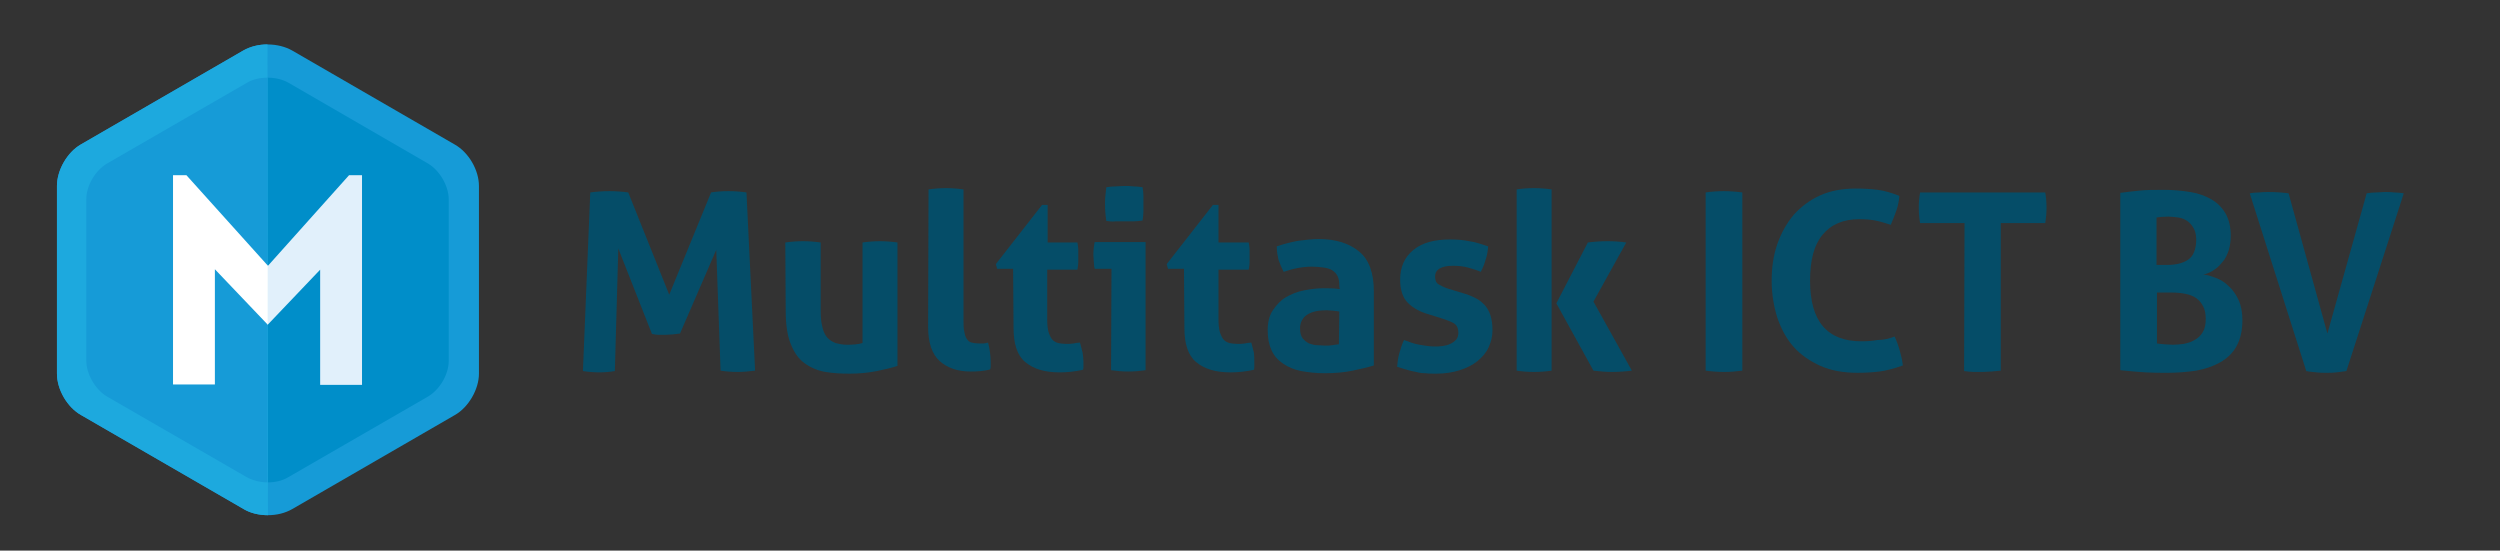 <?xml version="1.0" encoding="utf-8"?>
<!-- Generator: Adobe Illustrator 27.0.1, SVG Export Plug-In . SVG Version: 6.00 Build 0)  -->
<svg version="1.1" xmlns="http://www.w3.org/2000/svg" xmlns:xlink="http://www.w3.org/1999/xlink" x="0px" y="0px"
	 viewBox="0 0 579.4 127.6" style="enable-background:new 0 0 579.4 127.6;" xml:space="preserve">
<rect x="0" y="0" width="579.4" height="127.6" fill="#333333" stroke="none"/>
<style type="text/css">
	.st0{fill:#169BD7;}
	.st1{fill:#008EC9;}
	.st2{fill:#E1F0FB;}
	.st3{fill:#1DA9DE;}
	.st4{fill:#FFFFFF;}
	.st5{fill:#054D68;}
</style>
<g id="Laag_4">
</g>
<g id="Background">
</g>
<g id="Scherm">
</g>
<g id="Heading">
	<g>
		<g>
			<path class="st0" d="M62,10.3c-2.1,0-4,0.5-5.6,1.4L18.7,33.5c-3.1,1.8-5.5,5.9-5.5,9.6v43.5c0,3.7,2.4,7.8,5.6,9.6l37.7,21.8
				c1.5,0.9,3.5,1.4,5.6,1.4s4-0.5,5.6-1.4l37.7-21.8c3.2-1.8,5.6-6,5.6-9.6V43.1c0-3.7-2.4-7.8-5.6-9.6L67.7,11.7
				C66.1,10.8,64.1,10.3,62,10.3L62,10.3z"/>
			<path class="st1" d="M62,18c-1.8,0-3.5,0.4-4.8,1.2L24.8,37.9c-2.7,1.6-4.8,5.1-4.8,8.3v37.4c0,3.1,2.1,6.7,4.8,8.3l32.4,18.7
				c1.3,0.7,3,1.2,4.8,1.2s3.5-0.4,4.8-1.2l32.4-18.7c2.7-1.6,4.8-5.1,4.8-8.3V46.2c0-3.1-2.1-6.7-4.8-8.3L66.9,19.2
				C65.5,18.4,63.8,18,62,18L62,18z"/>
			<g>
				<path class="st2" d="M80.9,40.6h3v48.6h-9.7l0-26.7L62,75.3L49.8,62.4v26.7h-9.7V40.6h3.1l18.9,21L80.9,40.6z"/>
			</g>
			<path class="st3" d="M62,10.3L62,10.3c-2.1,0-4,0.5-5.6,1.4L18.7,33.5c-3.1,1.8-5.5,5.9-5.5,9.6v43.5c0,3.7,2.4,7.8,5.6,9.6
				l37.7,21.8c1.5,0.9,3.5,1.4,5.6,1.4"/>
			<path class="st0" d="M62,18L62,18c-1.8,0-3.5,0.4-4.8,1.2L24.8,37.9c-2.7,1.6-4.8,5.1-4.8,8.3v37.4c0,3.1,2.1,6.7,4.8,8.3
				l32.4,18.7c1.3,0.7,3,1.2,4.8,1.2"/>
			<g>
				<path class="st4" d="M62.1,75.3L49.8,62.4v26.7h-9.7V40.6h3.1l18.9,21"/>
			</g>
		</g>
		<g>
			<g>
				<path class="st5" d="M136.8,44.6c1.5-0.2,3-0.3,4.4-0.3c1.5,0,3,0.1,4.4,0.3l9.5,23.7l9.7-23.7c1.2-0.2,2.5-0.3,4-0.3
					s2.8,0.1,4.2,0.3l2,41.3c-1.5,0.2-2.8,0.3-4.1,0.3c-1.3,0-2.6-0.1-3.9-0.3l-1-28l-8.4,19.4c-0.5,0.1-1.1,0.1-1.7,0.2
					c-0.6,0-1.1,0.1-1.7,0.1c-0.5,0-1,0-1.5,0c-0.5,0-1-0.1-1.6-0.2l-7.8-19.8l-0.8,28.4c-1.2,0.2-2.4,0.3-3.6,0.3
					c-1.2,0-2.5-0.1-3.8-0.3L136.8,44.6z"/>
				<path class="st5" d="M182,56.2c1.4-0.2,2.7-0.3,4.1-0.3s2.7,0.1,4.1,0.3v15.7c0,1.6,0.1,2.8,0.4,3.9c0.2,1,0.6,1.8,1.1,2.4
					c0.5,0.6,1.2,1,1.9,1.3c0.8,0.2,1.7,0.4,2.7,0.4c1.4,0,2.6-0.1,3.6-0.4V56.2c1.4-0.2,2.7-0.3,4-0.3c1.3,0,2.7,0.1,4.1,0.3v28.6
					c-1.2,0.4-2.8,0.8-4.8,1.2c-2,0.4-4.1,0.6-6.3,0.6c-2,0-3.8-0.1-5.6-0.4c-1.8-0.3-3.4-1-4.8-2c-1.4-1-2.4-2.4-3.2-4.4
					c-0.8-1.9-1.2-4.5-1.2-7.6L182,56.2L182,56.2z"/>
				<path class="st5" d="M215.2,43.9c1.4-0.2,2.7-0.3,4.1-0.3c1.3,0,2.6,0.1,4,0.3V74c0,1.2,0,2.2,0.2,2.9c0.1,0.7,0.3,1.3,0.6,1.7
					c0.3,0.4,0.6,0.7,1.1,0.8c0.4,0.1,1,0.2,1.7,0.2c0.3,0,0.6,0,1,0c0.3,0,0.7-0.1,1.1-0.2c0.4,1.6,0.6,3.1,0.6,4.6
					c0,0.3,0,0.6,0,0.8c0,0.2,0,0.5-0.1,0.8c-0.6,0.2-1.4,0.3-2.2,0.4c-0.9,0.1-1.7,0.1-2.4,0.1c-2.9,0-5.3-0.8-7.1-2.4
					c-1.8-1.6-2.7-4.3-2.7-7.9L215.2,43.9L215.2,43.9z"/>
				<path class="st5" d="M234.8,62.3h-3.7l-0.3-1.1l10.7-13.7h1.3v8.7h6.9c0.1,0.6,0.2,1.1,0.2,1.6c0,0.4,0,0.9,0,1.4
					c0,0.5,0,1.1,0,1.6s-0.1,1.1-0.2,1.7h-7V74c0,1.2,0.1,2.2,0.3,2.9c0.2,0.7,0.5,1.3,0.8,1.7c0.3,0.4,0.8,0.7,1.4,0.9
					c0.5,0.1,1.2,0.2,1.9,0.2c0.6,0,1.1,0,1.7-0.1c0.5-0.1,1-0.2,1.5-0.2c0.2,0.7,0.4,1.5,0.6,2.3c0.1,0.8,0.2,1.5,0.2,2.1
					c0,0.4,0,0.8,0,1.1c0,0.3,0,0.5-0.1,0.8c-1.8,0.4-3.6,0.6-5.4,0.6c-3.5,0-6.1-0.8-8-2.4c-1.9-1.6-2.7-4.3-2.7-7.9L234.8,62.3
					L234.8,62.3z"/>
				<path class="st5" d="M257.6,62.3h-3.9c-0.1-0.5-0.2-1-0.2-1.6s-0.1-1.1-0.1-1.6c0-1,0.1-2.1,0.3-3h11.8v29.7
					c-1.4,0.2-2.7,0.3-4,0.3c-1.3,0-2.6-0.1-4-0.3L257.6,62.3L257.6,62.3z M256.4,51.2c-0.2-1.3-0.3-2.6-0.3-3.9
					c0-1.2,0.1-2.5,0.3-3.9c0.6-0.1,1.4-0.2,2.1-0.2c0.7,0,1.4-0.1,2.1-0.1s1.4,0,2.1,0.1c0.8,0,1.5,0.1,2.1,0.2
					c0.1,0.6,0.2,1.3,0.2,1.9c0,0.6,0,1.3,0,1.9s0,1.2,0,1.9c0,0.6-0.1,1.3-0.2,2c-0.6,0.1-1.4,0.2-2.1,0.2s-1.5,0-2.1,0
					c-0.6,0-1.3,0-2.1,0C257.8,51.4,257.1,51.3,256.4,51.2z"/>
				<path class="st5" d="M274.4,62.3h-3.7l-0.3-1.1l10.7-13.7h1.3v8.7h7c0.1,0.6,0.2,1.1,0.2,1.6c0,0.4,0,0.9,0,1.4
					c0,0.5,0,1.1,0,1.6c0,0.5-0.1,1.1-0.2,1.7h-7V74c0,1.2,0.1,2.2,0.3,2.9c0.2,0.7,0.5,1.3,0.8,1.7c0.3,0.4,0.8,0.7,1.4,0.9
					c0.5,0.1,1.2,0.2,1.9,0.2c0.6,0,1.1,0,1.7-0.1c0.5-0.1,1-0.2,1.5-0.2c0.2,0.7,0.4,1.5,0.6,2.3c0.1,0.8,0.1,1.5,0.1,2.1
					c0,0.4,0,0.8,0,1.1c0,0.3,0,0.5-0.1,0.8c-1.8,0.4-3.6,0.6-5.4,0.6c-3.5,0-6.1-0.8-8-2.4c-1.9-1.6-2.7-4.3-2.7-7.9L274.4,62.3
					L274.4,62.3z"/>
				<path class="st5" d="M310.4,66.3c0-0.9-0.1-1.7-0.4-2.3c-0.3-0.6-0.7-1-1.3-1.4c-0.5-0.3-1.2-0.5-2-0.6
					c-0.8-0.1-1.7-0.2-2.6-0.2c-2.1,0-4.3,0.4-6.6,1.2c-0.5-1-0.9-1.9-1.2-2.8c-0.2-0.9-0.4-1.9-0.4-3.1c1.7-0.6,3.4-1,5-1.3
					c1.7-0.2,3.2-0.4,4.7-0.4c4,0,7.1,1,9.4,2.9c2.3,1.9,3.4,5,3.4,9.2v17.2c-1.3,0.4-3,0.8-4.9,1.2c-1.9,0.4-4.1,0.6-6.5,0.6
					c-2,0-3.7-0.2-5.4-0.5c-1.6-0.3-3-0.9-4.2-1.7c-1.2-0.8-2.1-1.8-2.7-3.1c-0.6-1.3-0.9-2.8-0.9-4.7s0.4-3.4,1.2-4.6
					c0.8-1.2,1.8-2.3,3-3c1.2-0.7,2.6-1.3,4.2-1.6s3-0.5,4.6-0.5c1.1,0,2.4,0,3.7,0.2L310.4,66.3L310.4,66.3z M310.4,72.2
					c-0.4-0.1-0.9-0.1-1.5-0.2c-0.5,0-1-0.1-1.4-0.1c-1.9,0-3.4,0.3-4.5,1c-1.1,0.7-1.7,1.8-1.7,3.2c0,1,0.2,1.8,0.6,2.3
					c0.4,0.5,0.9,0.9,1.5,1.2c0.6,0.2,1.2,0.4,1.9,0.4c0.7,0,1.3,0.1,1.8,0.1c0.6,0,1.1,0,1.7-0.1s1.1-0.2,1.5-0.2L310.4,72.2
					L310.4,72.2z"/>
				<path class="st5" d="M331.3,72.9c-2.2-0.6-3.8-1.5-5-2.7s-1.8-3-1.8-5.4c0-2.9,1-5.2,3.1-6.9c2.1-1.7,4.9-2.4,8.5-2.4
					c1.5,0,3,0.1,4.4,0.4c1.5,0.2,2.9,0.7,4.4,1.2c-0.1,1-0.2,2-0.6,3.1c-0.3,1.1-0.7,2-1.1,2.8c-0.9-0.4-2-0.7-3-1
					c-1.1-0.3-2.3-0.4-3.5-0.4c-1.3,0-2.3,0.2-3,0.6c-0.7,0.4-1.1,1-1.1,1.9c0,0.8,0.2,1.4,0.8,1.8c0.5,0.3,1.3,0.7,2.2,1l3.3,1
					c1.1,0.3,2.1,0.7,2.9,1.1c0.9,0.4,1.6,1,2.2,1.6c0.6,0.6,1.1,1.5,1.4,2.4c0.3,0.9,0.5,2.1,0.5,3.5c0,1.4-0.3,2.7-0.9,4
					s-1.5,2.3-2.6,3.2s-2.5,1.6-4.1,2.1c-1.6,0.5-3.4,0.8-5.4,0.8c-0.9,0-1.8,0-2.5-0.1c-0.8,0-1.5-0.1-2.2-0.3
					c-0.7-0.1-1.4-0.3-2.1-0.5c-0.7-0.2-1.4-0.4-2.3-0.7c0.1-1,0.2-2.1,0.5-3.1s0.6-2.1,1.1-3.1c1.3,0.5,2.4,0.9,3.6,1.1
					s2.3,0.4,3.5,0.4c0.5,0,1.1,0,1.8-0.1c0.6-0.1,1.2-0.2,1.8-0.5c0.5-0.2,1-0.6,1.4-1c0.3-0.4,0.5-0.9,0.5-1.6
					c0-0.9-0.3-1.6-0.8-2c-0.5-0.4-1.3-0.7-2.4-1.1L331.3,72.9z"/>
				<path class="st5" d="M351.5,43.9c1.3-0.2,2.6-0.3,4-0.3s2.7,0.1,4.1,0.3v42c-1.3,0.2-2.7,0.3-4.1,0.3s-2.7-0.1-4-0.3V43.9z
					 M360.7,70.3l7.3-14.1c1.5-0.2,3-0.3,4.6-0.3c1.5,0,2.9,0.1,4.3,0.3l-7.6,13.7l8.9,16c-1.6,0.2-3.1,0.3-4.6,0.3
					c-1.3,0-2.7-0.1-4.3-0.3L360.7,70.3z"/>
				<path class="st5" d="M395.3,44.6c1.4-0.2,2.8-0.3,4.2-0.3c1.4,0,2.8,0.1,4.3,0.3v41.3c-1.5,0.2-2.8,0.3-4.2,0.3
					c-1.4,0-2.8-0.1-4.3-0.3V44.6z"/>
				<path class="st5" d="M439.1,78c0.5,1.1,0.9,2.2,1.2,3.3c0.3,1.1,0.6,2.3,0.7,3.4c-2,0.7-3.8,1.2-5.4,1.4
					c-1.6,0.2-3.3,0.3-5.1,0.3c-3.2,0-6.1-0.5-8.6-1.6c-2.4-1.1-4.5-2.5-6.2-4.4c-1.7-1.9-2.9-4.2-3.8-6.8c-0.8-2.6-1.3-5.4-1.3-8.5
					c0-3.1,0.4-5.9,1.3-8.5c0.9-2.6,2.2-4.9,3.8-6.8c1.7-1.9,3.7-3.4,6.1-4.5c2.4-1.1,5.2-1.6,8.3-1.6c1.9,0,3.5,0.1,5.1,0.3
					c1.6,0.2,3.2,0.7,5,1.4c-0.1,1.1-0.3,2.3-0.7,3.4c-0.4,1.1-0.8,2.2-1.3,3.3c-1.3-0.4-2.5-0.8-3.6-1c-1-0.2-2.3-0.3-3.7-0.3
					c-3.7,0-6.5,1.2-8.5,3.6c-2,2.4-2.9,5.9-2.9,10.7c0,9.4,4,14,11.9,14c1.4,0,2.6-0.1,3.7-0.3C436.6,78.8,437.7,78.5,439.1,78z"/>
				<path class="st5" d="M455.3,51.7H445c-0.2-1.1-0.3-2.4-0.3-3.6c0-1.2,0.1-2.4,0.3-3.5h29c0.2,1.1,0.3,2.3,0.3,3.5
					c0,1.3-0.1,2.4-0.3,3.6h-10.3v34.2c-0.7,0.1-1.4,0.1-2.1,0.2c-0.7,0-1.4,0.1-2,0.1s-1.3,0-2.1,0c-0.7,0-1.5-0.1-2.3-0.2
					L455.3,51.7L455.3,51.7z"/>
			</g>
			<g>
				<path class="st5" d="M491.4,44.7c1.2-0.2,2.6-0.3,4.2-0.5s3.6-0.2,6-0.2c2.1,0,4.1,0.2,6,0.5c1.9,0.3,3.5,0.9,4.9,1.7
					c1.4,0.8,2.5,1.9,3.3,3.3c0.8,1.4,1.2,3.1,1.2,5.2c0,1.2-0.2,2.4-0.5,3.4c-0.4,1.1-0.8,2-1.5,2.7c-0.6,0.8-1.3,1.4-2.1,1.9
					c-0.8,0.5-1.5,0.8-2.3,0.9c0.9,0.1,1.9,0.4,2.9,0.8c1.1,0.4,2.1,1,3,1.9c0.9,0.8,1.7,1.9,2.3,3.2c0.6,1.3,0.9,2.9,0.9,4.7
					c0,2.5-0.5,4.5-1.4,6.1c-0.9,1.6-2.2,2.8-3.8,3.7c-1.6,0.9-3.4,1.5-5.5,1.9c-2.1,0.3-4.3,0.5-6.6,0.5c-1.8,0-3.5,0-5.2-0.1
					c-1.7-0.1-3.7-0.3-5.8-0.5V44.7z M502.3,61.4c1,0,1.8-0.1,2.7-0.3c0.8-0.2,1.5-0.5,2.1-0.9c0.6-0.4,1.1-1,1.4-1.8
					c0.3-0.7,0.5-1.7,0.5-2.8c0-1.1-0.2-2-0.6-2.7c-0.4-0.7-0.9-1.3-1.5-1.7c-0.6-0.4-1.3-0.7-2.1-0.8c-0.8-0.1-1.6-0.2-2.3-0.2
					c-1.1,0-2,0.1-2.7,0.2v11H502.3z M499.8,79.6c0.5,0.1,1.2,0.1,1.9,0.2c0.7,0,1.3,0.1,1.9,0.1c0.8,0,1.6-0.1,2.5-0.2
					c0.9-0.2,1.7-0.4,2.5-0.9c0.8-0.4,1.4-1,1.9-1.8c0.5-0.8,0.7-1.8,0.7-3.1c0-1.2-0.2-2.2-0.6-2.9c-0.4-0.8-0.9-1.4-1.6-1.9
					c-0.7-0.5-1.5-0.8-2.5-1c-1-0.2-2.1-0.3-3.2-0.3h-3.4V79.6z"/>
				<path class="st5" d="M521.4,44.8c0.6-0.1,1.4-0.2,2.2-0.2c0.8-0.1,1.6-0.1,2.2-0.1c1.4,0,3,0.1,4.6,0.3l9,32.5l9.1-32.5
					c0.8-0.1,1.5-0.2,2.2-0.2c0.7,0,1.4-0.1,2.1-0.1c0.7,0,1.4,0,2.1,0.1c0.7,0,1.4,0.1,2.2,0.2l-13.3,41.2
					c-0.8,0.1-1.6,0.2-2.3,0.3c-0.7,0.1-1.5,0.1-2.4,0.1c-0.8,0-1.5,0-2.2-0.1s-1.5-0.1-2.4-0.3L521.4,44.8z"/>
			</g>
		</g>
	</g>
</g>
</svg>
